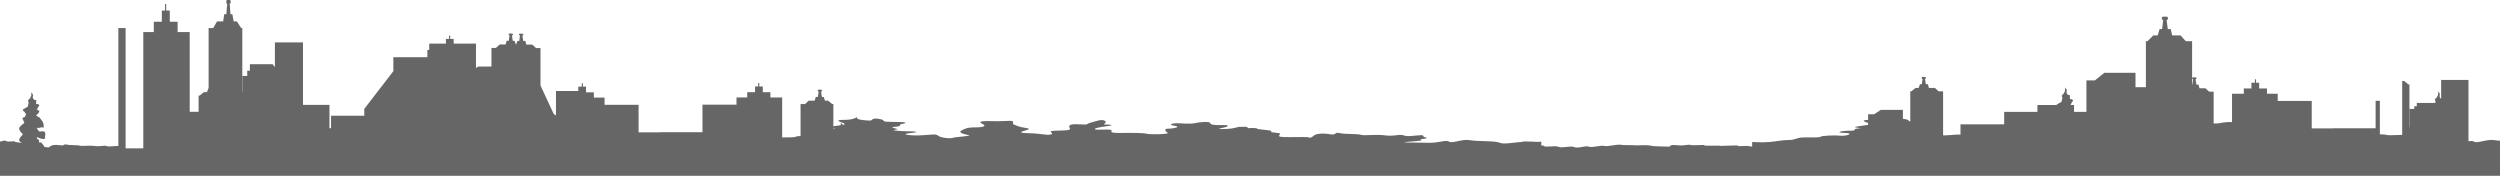 <svg xmlns="http://www.w3.org/2000/svg" width="1920" height="135" viewBox="0 0 1920 135"><path fill="#666" d="m176.567 0-2.199.006c-.35 0-.633.632-.633 1.411 0 .779.282 1.41.633 1.41h.139l-.676 8.066h-1.649l-.785 5.527h-4.705l-2.963 5.136h-3.516v46.384h-.231l-1.039 2.831h-2.377l-3.19 2.635h-.859v12.475h-6.821V24.61h-9.282V16.706h-6.02V8.109h-2.758V3.05h-.885V8.109h-2.465v8.597h-6.161v7.904h-8.073v89.323H96.464V21.572h-5.563v90.73c-.441-.769-6.938.775-8.93-.097-2.061-.901-4.544.554-9.079-.071-4.545-.626-9.921.279-11.569-.277-1.645-.554-7.842-.209-10.311-.834-2.483-.625-1.245 1.18-4.629.555-3.377-.626-6.525-.208-7.352.486-.827.695-2.067 1.529-2.485 1.112-.162-.167-1.177-.187-2.264-.207-.35-.553-.8-1.21-1.338-2.037-1.579-2.425-2.88-1.389-2.883-1.387l-.135-2.08-1.613-1.102c0-.196.01-.403.033-.634.144-1.214-.001.001 3.018.695 3.018.693 1.724.347 3.018 0 1.294-.347-.001-.002.143-1.562.144-1.561.719-.866 0-3.121-.718-2.255 0 .001-.998-.693-1-.694-1.73 0-2.736 0s-1.295-.695-2.301-2.256c-1.006-1.561 0.0.001 1.869-.693 1.868-.694 3.168 0 3.168 0l-.012-1.561s.144-1.734-1.006-3.469c-1.15-1.734-2.318-2.947-2.318-2.947l-2.518-1.389s2.25-1.907 2.436-2.947c.185-1.04 0-.867 0-.867s-.616 0-1.479-.52c-.863-.52-0-.001.287-1.389.288-1.388.863-.868 1.151-1.734.288-.867-1.008-1.387-1.008-1.387h-1.291v-3.123h-1.295s-1.149-.868-1.293-1.908c-.144-1.04.431-1.387 0-2.428l-1.15-1.562v2.43c0 .52-.72 1.386-.863 1.906-.144.52-1.006 1.041-1.006 1.041l-.719 1.215.574 1.213-.717 3.297s-1.582.867-3.162 1.734c-1.581.867.574 2.08.574 2.08l1.293 1.908-.861 2.082-2.012.867 1.58 3.729-2.299 1.821s-1.725 1.734-1.725 2.254c0 .52.143 1.387.861 2.428.719 1.04 1.15 1.041 1.725 1.908.575.867-.574 1.387-.574 1.387s-1.006 1.041-1.293 1.561c-.288.52-.719 1.214-.719 1.908 0 .631.954 1.268 1.99 2.029-2.114-.261-5.319-.448-5.319-.934 0-.763-5.369.626-6.608-.417-.975-.819-2.225-.052-4.75.415V135h1920v-26.899c-1.516-.102-2.887-.24-4.002-.448-5.97-1.115-13.258 2.785-15.913 1.114-1.026-.647-2.496-.534-4.293-.265v-47.109h-20.992v14.525c-.244-.201-1.052-.919-1.174-1.798-.142-1.028.426-1.371 0-2.4l-1.135-1.541v2.398c0 .514-.71 1.372-.852 1.887-.142.514-.994 1.027-.994 1.027l-.711 1.199.568 1.201-.252 1.154h-14.151v2.582h-1.982v2.052h-3.504v14.116h-.172v-32.971h-.859l-3.188-2.633h-1.518v41.426c-5.412-.012-10.488.558-12.407-.089-.808-.272-2.958-.295-4.744-.383V77.431h-3.252v21.097h-32.811v.103h-16.257V77.536h-26.129v-5.547h-8.241v-4.051h-5.995v-4.407h-2.399v-2.594h-.863v2.594h-2.682v4.407h-5.86v4.052h-9.034v21.753c-2.766-.195-7.337.318-9.678.869-1.117.263-2.841.215-4.449.225V70.423h-3.424l-2.885-2.633h-4.578l-.764-2.833h-1.604l-.658-4.135h.133c.341 0 .617-.324.617-.723 0-.399-.276-.723-.617-.723h-2.141c-.34 0-.617.324-.617.723 0 .4.277.723.617.723h.17l-.6 4.135h-.188V31.666h-4.822l-4.065-4.49h-6.454l-1.072-4.832h-2.262l-.928-7.054h.189c.48 0 .869-.551.869-1.233 0-.681-.39-1.233-.869-1.233h-3.02c-.479 0-.867.552-.867 1.233 0 .681.388 1.233.867 1.233h.24l-.844 7.054h-1.944l-1.463 4.832h-3.352l-4.495 4.49h-1.209v35.326h-7.973V55.921h-23.92l-7.245 5.814h-6.526v24.169h-9.505v-5.253h-2.334c-.806-.487.03-.002.314-1.373.288-1.388.861-.868 1.149-1.734.287-.867-1.006-1.387-1.006-1.387h-1.293v-3.121h-1.293s-1.151-.867-1.295-1.908c-.144-1.04.431-1.387 0-2.428l-1.151-1.56v2.428c0 .52-.718 1.386-.861 1.906-.144.52-1.006 1.041-1.006 1.041l-.719 1.215.574 1.215-.719 3.295s-1.582.867-3.162 1.734c-.388.213-.547.446-.572.678h-14.753v5.253h-25.535v9.563h-33.541v7.937c-2.185-.325-5.625.323-11.95.569-.614.024-.829-.072-1.418-.065V70.144h-3.422l-2.885-2.633h-4.58l-.762-2.833h-1.606l-.656-4.135h.133c.341 0 .617-.324.617-.723 0-.399-.276-.723-.617-.723h-2.141c-.34 0-.617.324-.617.723 0 .399.277.723.617.723h.17l-.6 4.135h-1.379l-1.039 2.833h-2.379l-3.188 2.635h-.86v23.171c-2.184-.398.101-1.157-4.547-1.938-.517-.087-.693-.039-1.111-.087V84.365h-16.976l-5.141 3.409h-4.631v4.344c-5.769.175-3.01 1.159 0 2.37v1.403c-1.319.263-3.413.51-7.272 1.059-8.619 1.226 5.967 1.228 0 1.673-5.968.446.001 1.782-6.922 1.782-6.931 0-11.637 1.449-3.688 1.673 7.959.223 1.326 2.675-3.977 2.118-5.298-.557-14.581.224-14.581.78 0 .557-5.301.669-11.936.557-6.623-.111-7.293 2.005-12.593 2.005-5.307 0-9.506 1.079-14.808 1.525-5.304.447-13.257 0-13.257 0v3.522c-.411-.043-.822-.094-1.232-.176-4.539-.903-10.319.347-9.499-.417.834-.765-15.268.346-14.03 0 1.236-.347-13.624.21-11.977-.415 1.648-.626-9.087.345-10.729-.279-1.66-.626-4.132.903-10.335.207-6.192-.694-5.36 1.458-6.192 1.179-.821-.277-10.324.001-14.036-.832-3.725-.833-9.084 0-11.972-.277-2.893-.277-8.671.069-11.155-.417-2.484-.485-10.318 1.665-12.384.901-2.067-.763-9.498 1.598-11.983.557-2.475-1.041-8.252 1.665-11.136.346-2.893-1.319-9.098 1.042-11.977-.207-2.893-1.251-10.327.694-11.157-.624-.197-.314-1.061-.414-2.172-.417v-2.943c-1.551.225-3.251.297-5.178.103-1.487-.15-3.031-.196-4.594-.174v-.01c-1.446.013-2.857-.013-4.205-.059v.263c-7.566.566-14.864 2.048-17.718.786-3.981-1.756-17.235-.919-23.203-2.035-5.97-1.115-13.258 2.787-15.913 1.116-2.65-1.672-7.289 1.226-16.939.891-9.649-.334-26.148.113-11.565-1.002 14.583-1.116 1.99-1.226 8.618-2.007 6.627-.78 0-.78 0-2.341 0-1.56-11.272 1.225-14.585-.223-3.313-1.45-7.29.892-14.585-.111-7.288-1.004-15.91.447-18.558-.447-2.651-.891-12.597-.333-16.575-1.337-3.98-1.002-1.989 1.895-7.411.893-5.424-1.003-10.489-.336-11.813.778-1.325 1.115-3.315 2.453-3.979 1.784-.662-.668-6.629-.334-14.583-.334-7.952 0-9.944-.222-7.952-2.007 1.988-1.782-8.619-1.115-6.633-2.341 1.989-1.226-11.27-1.225-11.27-2.451 0-.028-.017-.052-.025-.077-2.124-.04-3.273-.102-3.217-.202-1.053.086-2.23.198-3.348.241-.303-.346-.533-.702-.76-1.055-1.232-.039-2.544-.041-3.656-.029.055.087.079.174.137.261-.182-.117-.371-.195-.567-.257-1.279.018-2.202.049-2.205.049-1.831.392-4.379 1.319-8.342 1.515-6.74.335-9.173.225-4.53-.668 4.641-.891 7.292-2.341 0-2.23-7.29.111-8.616-.334-9.282-1.671-.659-1.338-8.616-.559-11.932.221-3.316.78-9.941.111-13.089 0-3.145-.111-8.123 1.115-2.156 2.007 5.964.892-1.994 2.342-5.135 2.23-3.144-.112-2.158 1.893-.168 3.119 1.982 1.226-13.92 1.45-15.911.78-1.991-.667-11.935-.778-17.234-.666-5.308.11-11.268.221-9.971-1.452 1.301-1.672-6.605-1.002-10.581-1.043-3.982-.041-3.318-1.298 6.143-2.525 9.464-1.226 1.143-1.448-.842-1.448-1.99 0 2.651-1.559 0-2.898-2.65-1.336-5.967.224-10.6 1.45-4.642 1.225-.668 1.784-8.624 1.337-7.953-.445-7.954.779-7.954 2.005s3.976 2.675-7.952 2.787c-11.934.11-2.658 1.894-5.973 2.898-3.31 1.003-5.959-.557-17.107-.891-11.139-.335-4.104-1.45-.787-2.718 3.316-1.269-4.642-1.185-8.618-3.08-3.973-1.894-2.658-.444-2.658-2.562 0-2.118-3.976-.558-15.903-.893-11.934-.334-9.943 1.005-7.299 2.341 2.659 1.338.667 2.451-5.959 2.451-6.634 0-7.957 1.116-10.608 2.454-2.649 1.337 1.326 2.675 5.299 3.457 3.983.781-9.933 1.336-11.925 2.116-1.993.78-9.286.001-11.27-1.671-1.991-1.672-5.306-.558-13.923-.223-8.617.333-15.252-1.004-7.957-1.671 7.292-.67 5.967-1.45 0-1.45-5.962 0-15.913-.669-10.604-1.268 3.752-.424-1.605-1.006-2.582-1.549v-.174c.053-.162.346-.321 1.916-.464 7.299-.669 1.331-1.338 5.307-2.12 3.977-.779 5.302-1.669-6.633-1.669-11.926 0-3.973-1.114-10.606-2.228-6.628-1.115-4.635 1.225-7.293 1.225-2.649 0-10.604-.557-9.944-2.23.666-1.671-.658 1.673-9.086 1.673-8.427 0-4.83 1.114-1.514 2.451 1.871.757 1.518 1.09-.242 1.424l-1.598-1.768v2.001c-1.448.216-2.557.384-5.452.796-.159.022-.062.03-.205.051V79.932h-.86l-3.188-2.633h-2.379l-1.039-2.833h-1.379l-.6-4.135h.17c.34 0 .617-.323.617-.723 0-.399-.277-.723-.617-.723h-2.143c-.341 0-.615.324-.615.723 0 .4.274.723.615.723h.135l-.658 4.135h-1.604l-.764 2.833h-4.58l-2.883 2.633h-3.422v24.467c-1.749.185-3.77.377-3.77.575 0 .505-4.599.613-10.358.551V74.861h-9.034v-4.051h-5.86v-4.405h-2.684v-2.596h-.862v2.596h-2.398v4.405h-5.997v4.051h-8.239v5.547h-26.131v21.097h-32.809v.103h-16.257V80.511h-26.131v-5.547h-8.239v-4.051h-5.997v-4.405h-2.398v-2.594h-.861v2.594h-2.684v3.358H426.989v18.796l-1.725-1.144-10.157-21.84V36.9h-3.422l-2.885-2.633h-4.58l-.762-2.833h-1.606l-.658-4.134h.135c.341 0 .617-.325.617-.725 0-.399-.277-.721-.617-.721h-2.143c-.341 0-.615.322-.615.721 0 .4.275.725.615.725h.172l-.602 4.134h-1.377l-1.002 2.728h-.174l-1.039-2.833h-1.379l-.6-4.135h.17c.34 0 .617-.324.617-.723s-.277-.723-.617-.723h-2.141c-.341 0-.617.324-.617.723 0 .399.276.723.617.723h.135l-.658 4.134h-1.606l-.762 2.833h-4.582l-2.883 2.633h-3.422V51.119h-10.157l-1.725 1.144V33.469h-17.14v-3.564h-2.684v-2.596h-.861v2.596h-2.399v3.564h-12.821v4.893h-1.416v5.547h-26.129V54.649l-22.33 28.979v5.253h-25.537v9.563h-1.199V80.513h-20.349V32.554h-21.568V51.526l-1.774-2.232h-17.441v5.039h-2.037v4.002h-3.602v12.155h-.084l-.092.077V21.552h-.881l-3.277-5.138h-2.444l-1.068-5.527h-1.416l-.615-8.066h.176c.35 0 .633-.631.633-1.41 0-.778-.283-1.41-.633-1.41zm463.464 98.175c1.472.151 2.677.266.205.45-.117.01-.097.026-.205.036zM90.901 113.824v.109h-.742c.167-.034.438-.07.742-.109z"/></svg>